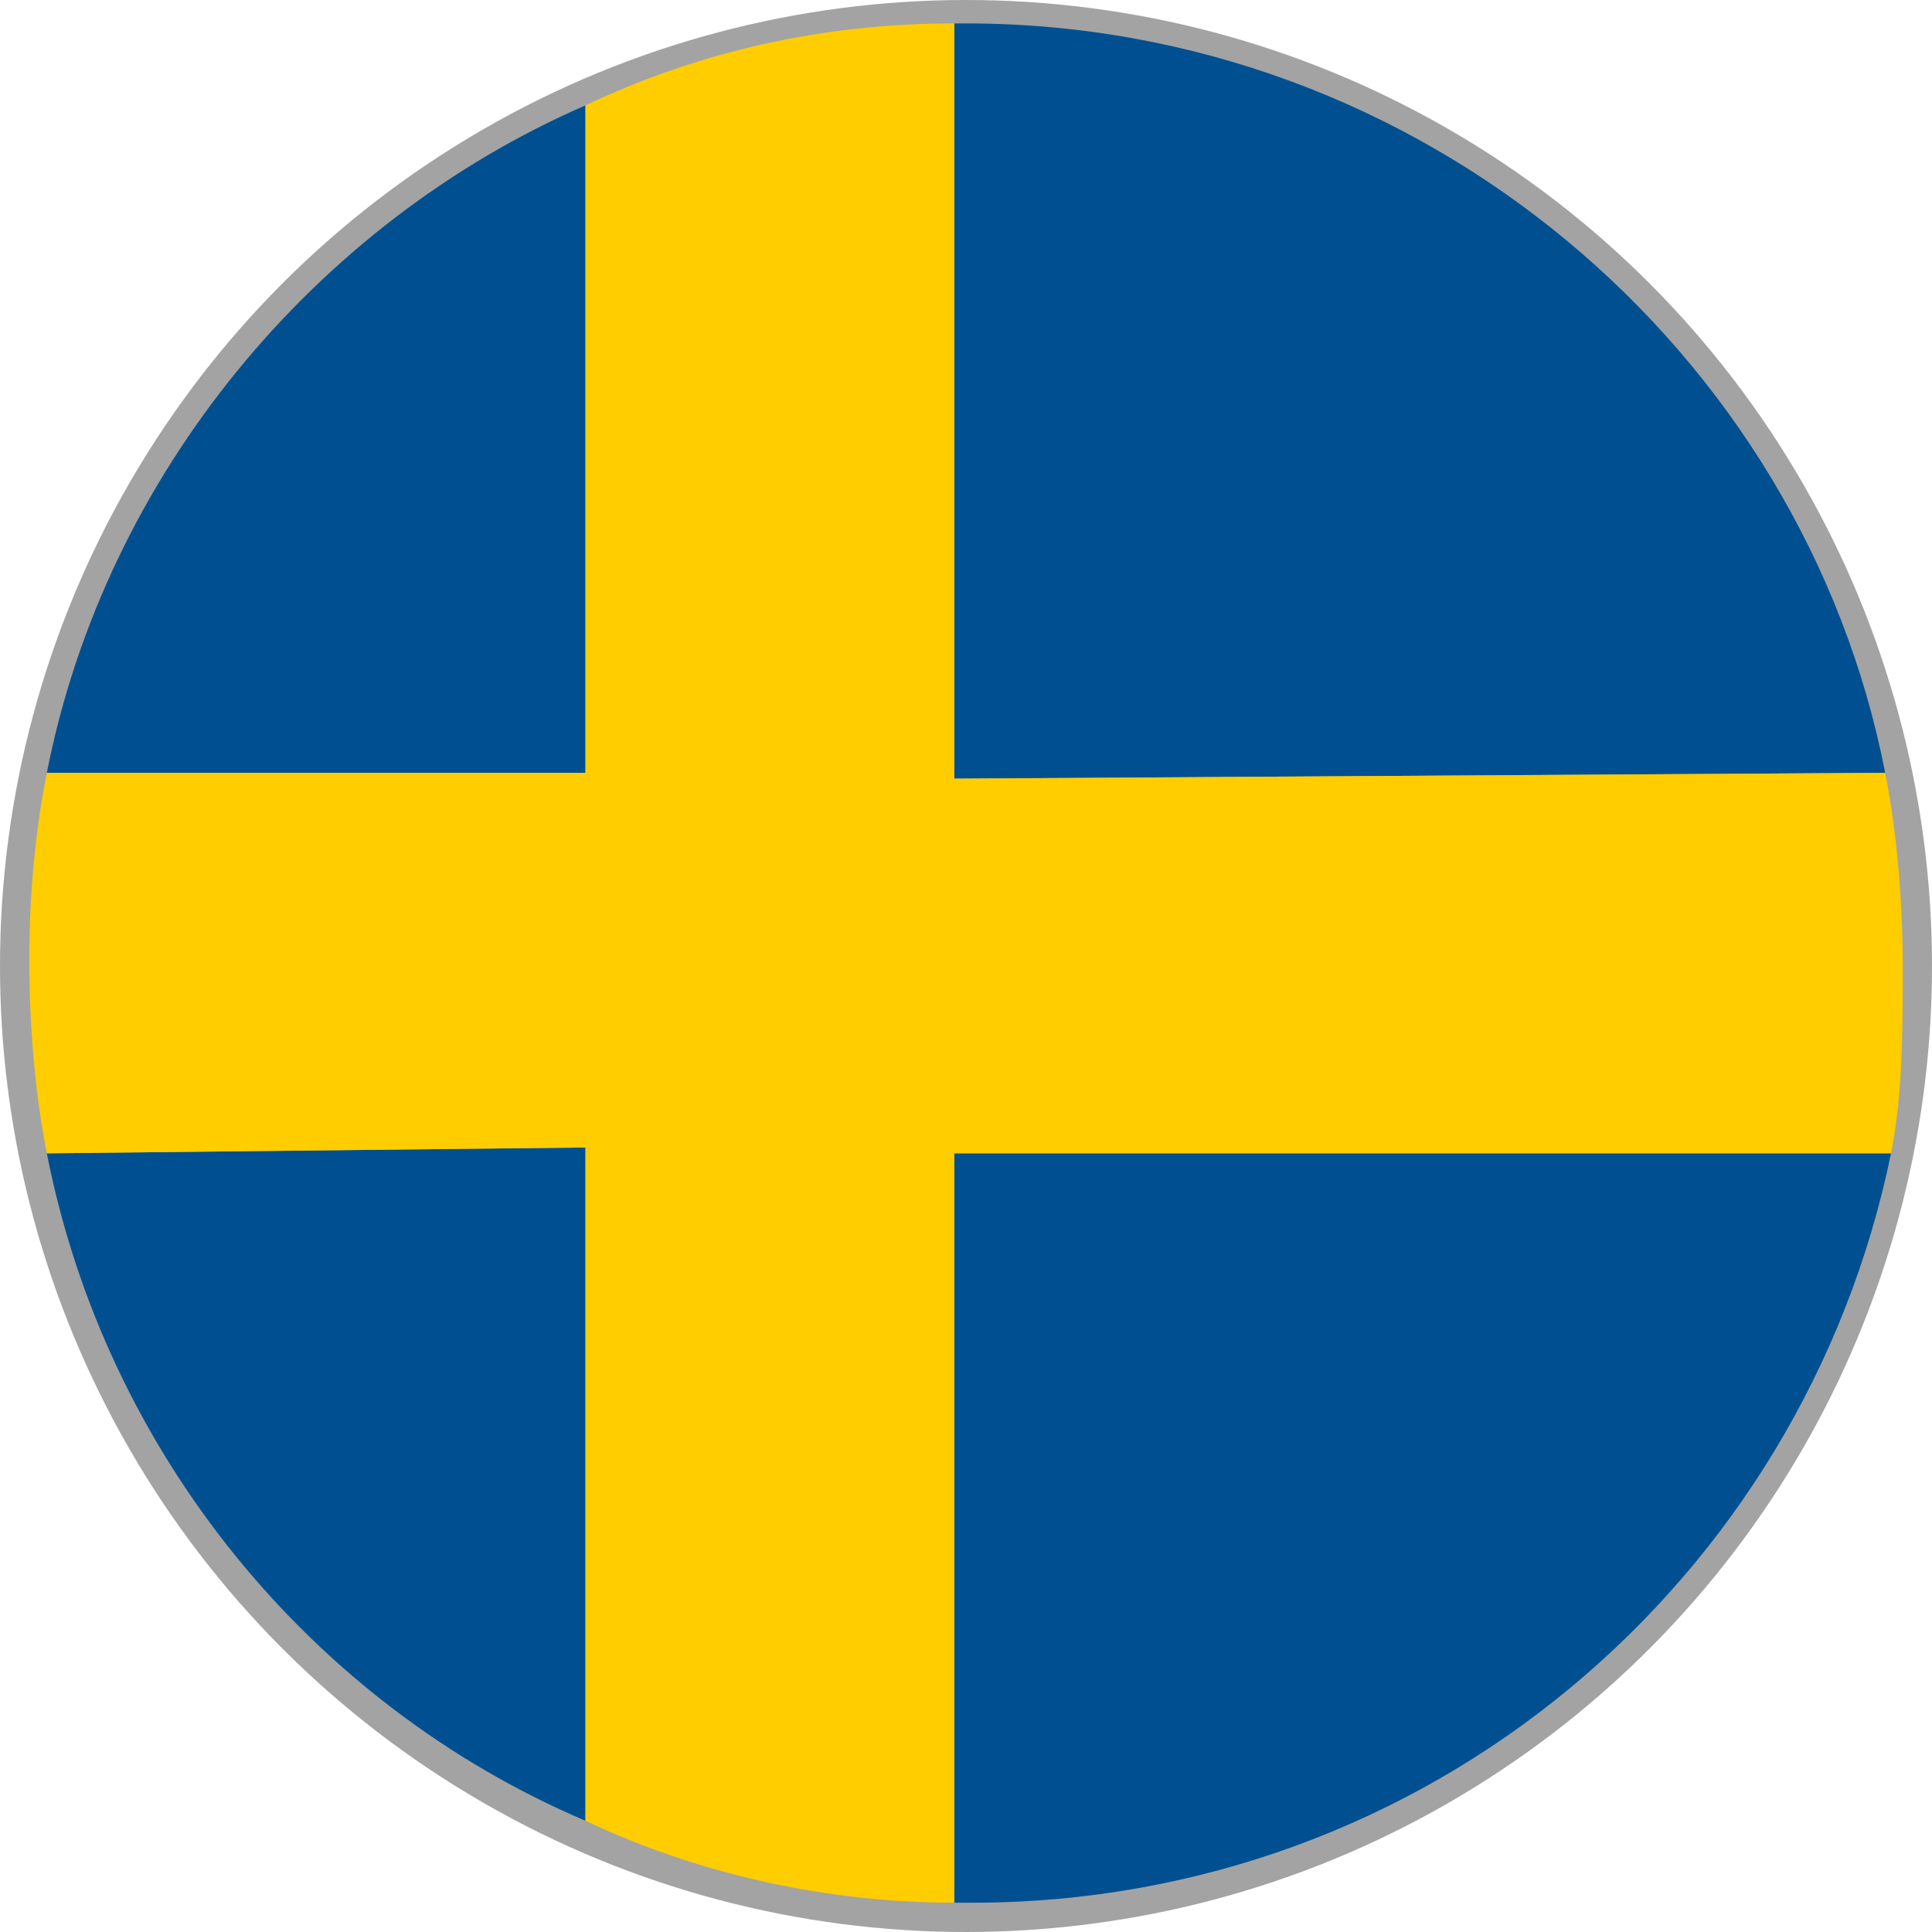 <?xml version="1.0" encoding="utf-8"?>
<!-- Generator: Adobe Illustrator 26.0.3, SVG Export Plug-In . SVG Version: 6.00 Build 0)  -->
<svg version="1.2" baseProfile="tiny" id="Ebene_1" xmlns="http://www.w3.org/2000/svg" xmlns:xlink="http://www.w3.org/1999/xlink"
	 x="0px" y="0px" viewBox="0 0 33 33" overflow="visible" xml:space="preserve">
<g>
	<g id="search-default_00000057831206451219993440000011949458036952607162_">
		
			<ellipse id="Ellipse_53_00000004531602182628591420000009710869169473471131_" fill="#A3A3A3" cx="16.5" cy="16.5" rx="16.5" ry="16.5"/>
		<path id="Pfad_458_00000155111616445308764410000007896406387304027034_" display="none" d="M26,24.3
			c0-0.3-0.3-0.6-0.3-0.6l-4.5-4.5l0,0c-0.1-0.1-0.3-0.2-0.5-0.2h-0.8
			c-0.1,0-0.2,0-0.2-0.1c-0.1-0.1-0.2-0.2-0.1-0.3l0.1-0.1l0.1-0.1c0,0,0.1-0.1,0.1-0.2l0,0
			c1-1.4,1.5-3.1,1.3-4.8c-0.4-3.5-3.1-6.1-6.6-6.4c-3.9-0.3-7.2,2.6-7.4,6.5c0,0.3,0,0.7,0,0.9c0.2,3.5,2.9,6.2,6.4,6.6
			c1.8,0.2,3.6-0.3,4.9-1.4c0,0,0.1-0.1,0.2-0.1c0.1-0.1,0.3-0.1,0.4,0s0.1,0.2,0.1,0.2v0.6l0,0v0.4
			c0,0.2,0.1,0.3,0.2,0.5l0.1,0.1c0.3,0.4,1.1,1.1,2,2l2.4,2.4c0.2,0.3,0.5,0.4,0.8,0.5
			c0.3-0.1,0.5-0.2,0.7-0.4l0,0l0.6-0.6C25.8,24.9,25.9,24.6,26,24.3z M18.5,14.3
			c-0.2,2.2-1.9,3.9-4.1,4.1l0,0c-2.4,0.2-4.5-1.6-4.6-4.1c-0.2-2.4,1.6-4.5,4.1-4.6h0.3
			c1.1,0,2.3,0.5,3.1,1.3C18,11.9,18.5,13.1,18.5,14.3z"/>
	</g>
	<g>
		<path fill="#005091" d="M0.8,19.7c1,5.1,4.5,9.4,9.2,11.4V19.6L0.8,19.7z"/>
		<path fill="#005091" d="M16.3,0.4V13.3l15.9-0.1C30.8,6,24.3,0.4,16.5,0.4h-0.1
			C16.4,0.4,16.4,0.4,16.3,0.4z"/>
		<path fill="#005091" d="M16.3,32.5c0.1,0,0.1,0,0.2,0h0.1c7.8,0,14.2-5.5,15.7-12.8h-16V32.5z"/>
		<path fill="#005091" d="M10,1.8c-4.6,2-8.2,6.3-9.2,11.4H10C10,13.3,10,1.8,10,1.8z"/>
		<path fill="#FFCD00" d="M16.3,0.4c-2.3,0-4.4,0.5-6.3,1.4v11.4H0.8c-0.2,1-0.3,2.1-0.3,3.2s0.1,2.3,0.3,3.3
			l9.2-0.1v11.5c1.9,0.9,4.1,1.4,6.3,1.4V19.7h16c0.2-1,0.2-2.1,0.2-3.2s-0.1-2.3-0.3-3.3
			l-15.9,0.1V0.4z"/>
	</g>
</g>
</svg>
